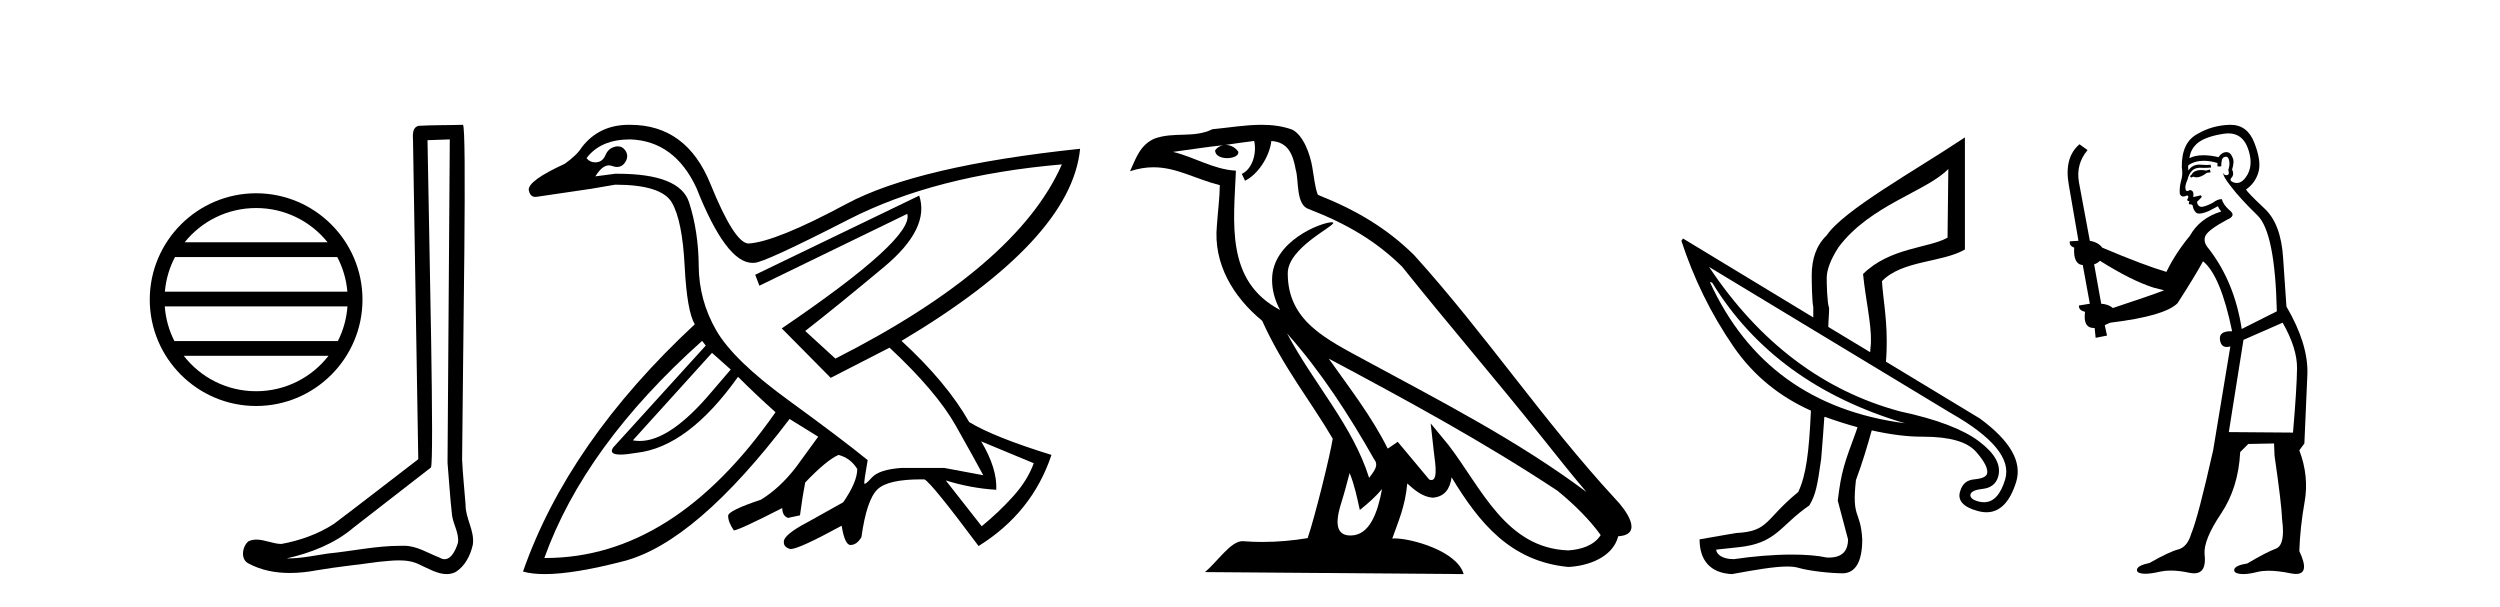 <?xml version='1.0' encoding='UTF-8' standalone='yes'?><svg xmlns='http://www.w3.org/2000/svg' xmlns:xlink='http://www.w3.org/1999/xlink' width='169.0' height='41.0' ><path d='M 17.314 14.063 C 19.269 14.063 21.011 14.966 22.145 16.378 L 12.483 16.378 C 13.617 14.966 15.359 14.063 17.314 14.063 ZM 22.799 17.376 C 23.171 18.086 23.411 18.877 23.483 19.717 L 11.145 19.717 C 11.217 18.877 11.456 18.086 11.829 17.376 ZM 23.489 20.714 C 23.428 21.552 23.201 22.343 22.84 23.055 L 11.788 23.055 C 11.427 22.343 11.2 21.552 11.139 20.714 ZM 22.207 24.053 C 21.075 25.51 19.305 26.447 17.314 26.447 C 15.322 26.447 13.553 25.51 12.421 24.053 ZM 17.314 13.065 C 13.35 13.065 10.124 16.292 10.124 20.255 C 10.124 24.219 13.35 27.445 17.314 27.445 C 21.277 27.445 24.504 24.219 24.504 20.255 C 24.504 16.292 21.277 13.065 17.314 13.065 Z' style='fill:#000000;stroke:none' /><path d='M 30.406 9.424 C 30.356 16.711 30.298 23.997 30.253 31.284 C 30.359 32.464 30.42 33.649 30.558 34.826 C 30.638 35.455 31.048 36.041 30.959 36.685 C 30.825 37.12 30.539 37.802 30.056 37.802 C 29.949 37.802 29.833 37.769 29.706 37.691 C 28.924 37.391 28.18 36.894 27.318 36.894 C 27.271 36.894 27.223 36.895 27.174 36.898 C 27.132 36.898 27.089 36.897 27.046 36.897 C 25.409 36.897 23.8 37.259 22.175 37.418 C 21.288 37.544 20.403 37.747 19.503 37.747 C 19.465 37.747 19.427 37.746 19.389 37.745 C 21.014 37.378 22.619 36.757 23.899 35.665 C 25.641 34.31 27.389 32.963 29.129 31.604 C 29.364 31.314 29.016 16.507 28.899 9.476 C 29.401 9.459 29.903 9.441 30.406 9.424 ZM 31.291 8.437 C 31.291 8.437 31.29 8.437 31.29 8.437 C 30.43 8.465 29.149 8.452 28.291 8.506 C 27.833 8.639 27.913 9.152 27.92 9.52 C 28.038 16.694 28.157 23.868 28.275 31.042 C 26.373 32.496 24.488 33.973 22.575 35.412 C 21.505 36.109 20.267 36.543 19.018 36.772 C 18.459 36.766 17.895 36.477 17.338 36.477 C 17.16 36.477 16.982 36.507 16.806 36.586 C 16.377 36.915 16.229 37.817 16.803 38.093 C 17.667 38.557 18.629 38.733 19.598 38.733 C 20.21 38.733 20.825 38.663 21.419 38.55 C 22.799 38.315 24.193 38.178 25.579 37.982 C 26.035 37.942 26.508 37.881 26.974 37.881 C 27.478 37.881 27.974 37.953 28.429 38.201 C 28.977 38.444 29.581 38.809 30.19 38.809 C 30.394 38.809 30.599 38.768 30.801 38.668 C 31.44 38.27 31.809 37.528 31.965 36.81 C 32.094 35.873 31.461 35.044 31.472 34.114 C 31.399 33.096 31.283 32.08 31.238 31.061 C 31.29 23.698 31.574 8.437 31.291 8.437 Z' style='fill:#000000;stroke:none' /><path d='M 48.131 23.854 L 49.398 24.98 L 48.131 26.458 Q 45.317 29.81 43.242 29.81 Q 43.007 29.81 42.781 29.767 L 48.131 23.854 ZM 42.605 9.423 Q 45.597 9.529 47.075 12.696 Q 49.084 17.77 50.863 17.77 Q 50.922 17.77 50.982 17.765 Q 50.989 17.765 50.997 17.765 Q 51.648 17.765 57.388 14.826 Q 63.195 11.852 71.783 11.113 L 71.783 11.113 Q 68.756 18.011 56.473 24.241 L 54.431 22.375 Q 56.684 20.616 59.781 18.029 Q 62.878 15.442 62.139 13.224 L 62.139 13.224 L 51.052 18.574 L 51.334 19.313 L 61.33 14.456 L 61.33 14.456 Q 61.822 16.11 52.847 22.199 L 56.156 25.543 L 60.133 23.502 Q 63.301 26.458 64.603 28.763 Q 65.905 31.069 66.468 32.125 L 63.829 31.632 L 60.942 31.632 Q 59.429 31.738 58.936 32.283 Q 58.554 32.706 58.458 32.706 Q 58.43 32.706 58.426 32.67 Q 58.408 32.512 58.655 31.104 Q 56.93 29.696 53.252 27.021 Q 49.574 24.346 48.413 22.323 Q 47.251 20.299 47.233 17.976 Q 47.216 15.653 46.582 13.682 Q 45.96 11.745 41.736 11.745 Q 41.661 11.745 41.584 11.746 L 40.247 11.922 L 40.247 11.922 Q 40.705 11.179 41.162 11.179 Q 41.268 11.179 41.373 11.218 Q 41.561 11.288 41.719 11.288 Q 42.036 11.288 42.236 11.007 Q 42.535 10.585 42.288 10.197 Q 42.095 9.893 41.771 9.893 Q 41.683 9.893 41.584 9.916 Q 41.127 10.021 40.933 10.479 Q 40.74 10.937 40.317 10.972 Q 40.275 10.975 40.235 10.975 Q 39.87 10.975 39.649 10.69 Q 40.599 9.423 42.605 9.423 ZM 66.327 29.837 L 69.882 31.315 Q 69.46 32.477 68.492 33.55 Q 67.524 34.624 66.363 35.574 L 63.934 32.477 L 63.934 32.477 Q 65.624 33.005 67.348 33.11 Q 67.419 31.667 66.327 29.837 ZM 47.462 23.044 L 47.709 23.361 L 41.444 30.259 Q 41.139 30.729 41.944 30.729 Q 42.347 30.729 43.028 30.611 Q 46.512 30.224 49.891 25.473 Q 51.087 26.669 52.425 27.866 Q 45.551 37.721 36.86 37.721 Q 36.829 37.721 36.798 37.721 Q 39.508 30.154 47.462 23.044 ZM 42.513 8.437 Q 40.502 8.437 39.332 9.951 Q 39.015 10.479 38.17 11.077 Q 35.707 12.204 35.742 12.837 Q 35.831 13.311 36.194 13.311 Q 36.262 13.311 36.34 13.295 Q 38.276 13.013 39.93 12.767 L 41.584 12.485 Q 44.717 12.485 45.421 13.699 Q 46.125 14.914 46.283 17.993 Q 46.442 21.073 46.97 21.918 Q 38.417 29.872 35.355 38.636 Q 35.95 38.809 36.824 38.809 Q 38.79 38.809 42.165 37.932 Q 47.04 36.665 53.375 28.324 L 55.311 29.52 L 53.798 31.597 Q 52.707 33.005 51.439 33.779 Q 49.222 34.518 49.222 34.87 Q 49.222 35.292 49.609 35.856 Q 49.996 35.82 52.882 34.342 Q 52.882 34.87 53.27 35.011 L 54.079 34.835 Q 54.255 33.497 54.431 32.617 Q 55.874 31.104 56.684 30.752 Q 57.493 30.963 57.951 31.702 Q 57.951 32.582 57 33.955 L 54.607 35.292 Q 52.918 36.172 52.988 36.665 Q 52.988 36.982 53.393 37.105 Q 53.42 37.113 53.46 37.113 Q 54.008 37.113 56.895 35.539 Q 57.106 36.841 57.493 36.841 Q 57.916 36.841 58.232 36.313 Q 58.584 33.779 59.323 33.075 Q 60.027 32.405 62.264 32.405 Q 62.375 32.405 62.491 32.406 Q 62.949 32.617 66.152 36.911 Q 69.777 34.659 71.079 30.752 Q 67.207 29.555 65.518 28.535 Q 64.005 25.86 60.942 23.044 Q 72.416 16.216 73.015 10.057 L 73.015 10.057 Q 61.998 11.218 57.212 13.787 Q 52.425 16.357 50.595 16.462 Q 49.644 16.427 48.025 12.432 Q 46.406 8.438 42.605 8.438 Q 42.559 8.437 42.513 8.437 Z' style='fill:#000000;stroke:none' /><path d='M 87.005 22.54 L 87.005 22.54 C 89.299 25.118 91.199 28.06 92.892 31.048 C 93.247 31.486 92.847 31.888 92.553 32.305 C 91.438 28.763 88.871 26.03 87.005 22.54 ZM 84.784 9.529 C 84.976 10.422 84.623 11.451 83.947 11.755 L 84.163 12.217 C 85.008 11.815 85.821 10.612 85.942 9.532 C 87.096 9.601 87.412 10.47 87.593 11.479 C 87.809 12.168 87.589 13.841 88.463 14.13 C 91.043 15.129 93.016 16.285 94.786 18.031 C 97.841 21.852 101.033 25.552 104.088 29.376 C 105.275 30.865 106.361 32.228 107.242 33.257 C 102.603 29.789 97.419 27.136 92.334 24.38 C 89.631 22.911 87.052 21.71 87.052 18.477 C 87.052 16.738 90.256 15.281 90.124 15.055 C 90.112 15.035 90.075 15.026 90.017 15.026 C 89.359 15.026 85.992 16.274 85.992 18.907 C 85.992 19.637 86.188 20.313 86.527 20.944 C 86.522 20.944 86.517 20.943 86.512 20.943 C 82.819 18.986 83.405 15.028 83.548 11.538 C 82.014 11.453 80.75 10.616 79.292 10.267 C 80.423 10.121 81.549 9.933 82.682 9.816 L 82.682 9.816 C 82.47 9.858 82.275 9.982 82.146 10.154 C 82.127 10.526 82.548 10.69 82.958 10.69 C 83.359 10.69 83.749 10.534 83.711 10.264 C 83.53 9.982 83.2 9.799 82.863 9.799 C 82.853 9.799 82.843 9.799 82.833 9.799 C 83.397 9.719 84.147 9.599 84.784 9.529 ZM 91.234 31.976 C 91.565 32.78 91.737 33.632 91.924 34.476 C 92.462 34.04 92.983 33.593 93.425 33.06 L 93.425 33.06 C 93.137 34.623 92.601 36.199 91.299 36.199 C 90.512 36.199 90.147 35.667 90.652 34.054 C 90.89 33.293 91.079 32.566 91.234 31.976 ZM 89.821 24.242 L 89.821 24.242 C 95.086 27.047 100.301 29.879 105.281 33.171 C 106.454 34.122 107.499 35.181 108.207 36.172 C 107.737 36.901 106.844 37.152 106.018 37.207 C 101.802 37.06 100.152 32.996 97.926 30.093 L 96.714 28.622 L 96.923 30.507 C 96.938 30.846 97.285 32.452 96.767 32.452 C 96.723 32.452 96.673 32.44 96.615 32.415 L 94.485 29.865 C 94.257 30.015 94.042 30.186 93.807 30.325 C 92.751 28.187 91.204 26.196 89.821 24.242 ZM 85.276 8.437 C 84.169 8.437 83.035 8.636 81.96 8.736 C 80.678 9.361 79.38 8.884 78.035 9.373 C 77.064 9.809 76.792 10.693 76.39 11.576 C 76.962 11.386 77.483 11.308 77.974 11.308 C 79.54 11.308 80.802 12.097 82.458 12.518 C 82.455 13.349 82.325 14.292 82.262 15.242 C 82.006 17.816 83.362 20.076 85.324 21.685 C 86.729 24.814 88.673 27.214 90.092 29.655 C 89.923 30.752 88.902 34.89 88.399 36.376 C 87.414 36.542 86.362 36.636 85.327 36.636 C 84.91 36.636 84.495 36.62 84.089 36.588 C 84.058 36.584 84.026 36.582 83.994 36.582 C 83.196 36.582 82.319 37.945 81.459 38.673 L 98.943 38.809 C 98.497 37.233 95.391 36.397 94.287 36.397 C 94.223 36.397 94.166 36.399 94.117 36.405 C 94.507 35.29 94.993 34.243 95.131 32.686 C 95.619 33.123 96.166 33.595 96.849 33.644 C 97.685 33.582 98.023 33.011 98.129 32.267 C 100.021 35.396 102.137 37.951 106.018 38.327 C 107.359 38.261 109.03 37.675 109.391 36.25 C 111.17 36.149 109.866 34.416 109.206 33.737 C 104.365 28.498 100.37 22.517 95.587 17.238 C 93.745 15.421 91.665 14.192 89.089 13.173 C 88.898 12.702 88.835 12.032 88.71 11.295 C 88.574 10.491 88.145 9.174 87.36 8.765 C 86.692 8.519 85.99 8.437 85.276 8.437 Z' style='fill:#000000;stroke:none' /><path d='M 131.707 11.423 L 131.654 16.067 C 130.371 16.787 127.764 16.723 125.942 18.523 C 126.122 20.301 126.498 21.823 126.476 23.061 C 126.478 23.303 126.432 23.56 126.422 23.808 L 123.593 22.1 C 123.595 21.688 123.652 21.232 123.646 20.819 C 123.511 20.459 123.486 19.173 123.486 18.79 C 123.486 18.25 123.747 17.54 124.287 16.708 C 126.424 13.851 130.222 12.953 131.707 11.423 ZM 115.585 19.057 L 115.745 19.11 C 118.561 23.717 122.919 26.885 128.771 28.613 C 122.521 27.795 118.121 24.604 115.585 19.057 ZM 115.532 18.043 L 131.867 27.919 C 134.744 29.551 135.955 31.046 135.551 32.403 C 135.242 33.44 134.763 33.951 134.116 33.951 C 133.995 33.951 133.868 33.934 133.736 33.898 C 133.325 33.788 133.162 33.622 133.202 33.417 C 133.261 33.218 133.542 33.101 134.056 33.044 C 134.57 32.986 134.93 32.714 135.07 32.243 C 135.308 31.447 134.868 30.658 133.789 29.841 C 132.711 29.023 130.937 28.343 128.451 27.812 C 123.26 26.419 118.936 23.159 115.532 18.043 ZM 123.369 28.184 C 123.372 28.184 123.376 28.185 123.379 28.186 C 124.158 28.463 124.856 28.687 125.568 28.88 C 125.536 28.988 125.494 29.091 125.461 29.2 C 124.696 31.27 124.468 31.851 124.233 33.845 L 124.927 36.46 C 124.927 37.274 124.498 37.692 123.624 37.692 C 123.579 37.692 123.533 37.69 123.486 37.688 C 122.836 37.549 122.018 37.489 121.134 37.489 C 119.876 37.489 118.482 37.61 117.24 37.795 C 117.215 37.796 117.19 37.796 117.166 37.796 C 116.447 37.796 116.034 37.481 116.012 37.154 L 117.507 36.994 C 120.109 36.728 120.314 35.541 122.311 34.165 C 122.761 33.422 122.865 32.748 123.112 31.015 C 123.214 29.896 123.253 29.12 123.326 28.186 C 123.329 28.187 123.333 28.187 123.336 28.187 C 123.347 28.187 123.358 28.184 123.369 28.184 ZM 132.828 9.288 C 129.391 11.576 124.656 14.185 123.486 15.907 C 122.788 16.582 122.472 17.482 122.472 18.63 C 122.472 19.012 122.488 20.36 122.578 20.765 C 122.575 21.044 122.582 21.194 122.578 21.459 L 113.77 16.121 L 113.663 16.281 C 114.482 18.787 115.637 21.181 117.187 23.434 C 118.536 25.396 120.308 26.815 122.418 27.759 C 122.289 30.643 122.089 32.116 121.564 33.257 C 119.277 35.122 119.608 35.925 117.347 36.033 L 114.891 36.46 C 114.891 37.878 115.617 38.742 117.08 38.809 C 118.709 38.51 119.962 38.297 120.813 38.297 C 121.114 38.297 121.364 38.324 121.564 38.382 C 122.329 38.607 123.797 38.756 124.607 38.756 C 124.607 38.756 124.607 38.756 124.607 38.756 C 125.462 38.711 125.888 37.923 125.888 36.46 C 125.776 34.458 125.163 35.124 125.461 32.457 C 125.898 31.277 126.227 30.18 126.529 29.093 C 127.753 29.369 128.901 29.52 129.909 29.52 C 129.921 29.52 129.933 29.52 129.946 29.52 C 129.963 29.52 129.981 29.52 129.998 29.52 C 131.8 29.52 132.98 29.862 133.576 30.535 C 134.177 31.214 134.415 31.722 134.323 32.029 C 134.264 32.229 133.98 32.355 133.469 32.403 C 132.957 32.452 132.659 32.697 132.508 33.204 C 132.305 33.814 132.703 34.276 133.682 34.539 C 133.894 34.599 134.096 34.629 134.286 34.629 C 135.201 34.629 135.872 33.937 136.298 32.563 C 136.703 31.206 135.89 29.8 133.843 28.293 L 127.49 24.449 C 127.532 23.979 127.543 23.488 127.543 23.061 C 127.543 21.351 127.268 19.994 127.223 19.004 C 128.595 17.586 131.253 17.768 132.828 16.868 L 132.828 9.288 Z' style='fill:#000000;stroke:none' /><path d='M 149.387 11.461 L 149.131 11.53 Q 148.951 11.495 148.798 11.495 Q 148.644 11.495 148.516 11.53 Q 148.26 11.615 148.208 11.717 Q 148.157 11.82 148.038 11.905 L 148.123 12.008 L 148.26 11.94 Q 148.367 11.988 148.488 11.988 Q 148.792 11.988 149.182 11.683 L 149.438 11.649 L 149.387 11.461 ZM 150.636 9.016 Q 151.559 9.016 151.932 9.958 Q 152.342 11.017 151.949 11.769 Q 151.621 12.37 151.206 12.37 Q 151.102 12.37 150.993 12.332 Q 150.702 12.23 150.822 12.042 Q 151.061 11.82 150.89 11.461 Q 151.061 10.915 150.924 10.658 Q 150.787 10.283 150.503 10.283 Q 150.399 10.283 150.275 10.334 Q 150.053 10.47 149.985 10.624 Q 149.412 10.494 148.955 10.494 Q 148.39 10.494 148.003 10.693 Q 148.089 10.009 148.652 9.599 Q 149.216 9.206 150.361 9.036 Q 150.504 9.016 150.636 9.016 ZM 141.956 17.628 Q 144.075 18.96 145.561 19.438 L 146.295 19.626 Q 145.561 19.917 142.828 20.822 Q 142.537 20.566 142.042 20.532 L 141.563 17.867 Q 141.786 17.799 141.956 17.628 ZM 150.475 10.595 Q 150.619 10.595 150.668 10.778 Q 150.771 11.068 150.634 11.495 Q 150.736 11.82 150.549 11.837 Q 150.517 11.842 150.49 11.842 Q 150.338 11.842 150.309 11.683 L 150.309 11.683 Q 150.224 11.871 150.839 12.64 Q 151.437 13.426 152.615 14.57 Q 153.794 15.732 153.914 21.044 L 151.539 22.24 Q 151.061 19.08 149.319 16.825 Q 148.892 16.347 149.097 15.92 Q 149.319 15.51 150.566 14.843 Q 151.181 14.587 150.736 14.228 Q 150.309 13.87 150.19 13.46 Q 149.899 13.46 149.575 13.716 Q 149.039 13.984 148.817 13.984 Q 148.771 13.984 148.738 13.972 Q 148.55 13.904 148.516 13.648 L 148.772 13.391 Q 148.892 13.289 148.772 13.204 L 148.26 13.323 Q 148.345 12.879 148.038 12.845 Q 147.93 12.914 147.86 12.914 Q 147.775 12.914 147.747 12.811 Q 147.679 12.589 147.867 12.162 Q 147.969 11.752 148.191 11.53 Q 148.396 11.34 148.718 11.34 Q 148.744 11.34 148.772 11.342 Q 148.892 11.347 149.009 11.347 Q 149.245 11.347 149.472 11.325 L 149.438 11.137 Q 149.31 11.154 149.161 11.154 Q 149.011 11.154 148.84 11.137 Q 148.761 11.128 148.687 11.128 Q 148.188 11.128 147.935 11.53 Q 147.901 11.273 147.935 11.171 Q 148.367 10.869 148.971 10.869 Q 149.393 10.869 149.899 11.017 L 149.899 11.239 Q 149.976 11.256 150.04 11.256 Q 150.104 11.256 150.156 11.239 Q 150.156 10.693 150.344 10.624 Q 150.417 10.595 150.475 10.595 ZM 154.307 21.813 Q 155.297 23.555 155.28 24.905 Q 155.263 26.254 155.007 29.243 L 150.668 29.209 L 151.659 22.974 L 154.307 21.813 ZM 150.783 8.437 Q 150.751 8.437 150.719 8.438 Q 149.541 8.472 148.55 9.053 Q 147.457 9.633 147.491 11.325 Q 147.576 11.786 147.44 12.23 Q 147.32 12.657 147.354 13.101 Q 147.427 13.284 147.588 13.284 Q 147.652 13.284 147.73 13.255 Q 147.81 13.22 147.857 13.22 Q 147.973 13.22 147.901 13.426 Q 147.833 13.46 147.867 13.545 Q 147.889 13.591 147.943 13.591 Q 147.969 13.591 148.003 13.579 L 148.003 13.579 Q 147.907 13.82 148.051 13.82 Q 148.061 13.82 148.072 13.819 Q 148.086 13.817 148.098 13.817 Q 148.227 13.817 148.242 13.972 Q 148.26 14.16 148.447 14.365 Q 148.521 14.439 148.672 14.439 Q 148.904 14.439 149.319 14.263 L 149.934 13.938 Q 149.985 14.092 150.156 14.297 Q 148.704 14.741 148.038 15.937 Q 147.064 17.115 146.449 18.379 Q 144.98 17.952 142.11 16.74 Q 141.854 16.381 141.273 16.278 L 140.539 12.332 Q 140.316 11.102 141.119 10.146 L 140.573 9.753 Q 139.514 10.658 139.855 12.52 L 140.504 16.278 L 139.924 16.312 Q 139.855 16.603 140.214 16.74 Q 140.146 17.867 140.795 17.918 L 141.273 20.532 Q 140.897 20.6 140.539 20.651 Q 140.504 20.976 140.949 21.078 Q 140.799 22.173 141.551 22.173 Q 141.574 22.173 141.598 22.172 L 141.666 22.838 L 142.435 22.684 L 142.281 21.984 Q 142.469 21.881 142.657 21.813 Q 146.329 21.369 147.2 20.498 Q 148.379 18.67 148.926 17.662 Q 150.122 18.636 150.89 22.394 Q 150.843 22.392 150.798 22.392 Q 149.989 22.392 150.07 22.974 Q 150.137 23.456 150.528 23.456 Q 150.637 23.456 150.771 23.419 L 150.771 23.419 L 149.609 30.439 Q 148.584 35 148.123 36.093 Q 147.867 36.964 147.269 37.135 Q 146.654 37.289 145.304 38.058 Q 144.553 38.211 144.467 38.468 Q 144.399 38.724 144.826 38.775 Q 144.914 38.786 145.02 38.786 Q 145.408 38.786 146.039 38.639 Q 146.36 38.57 146.741 38.57 Q 147.313 38.57 148.02 38.724 Q 148.183 38.756 148.32 38.756 Q 149.191 38.756 149.028 37.443 Q 148.96 36.486 150.139 34.727 Q 151.317 32.967 151.437 30.559 L 151.983 30.012 L 153.726 29.978 L 153.76 30.815 Q 154.238 34.095 154.272 35.137 Q 154.494 36.828 153.862 37.084 Q 153.213 37.323 151.915 38.092 Q 151.146 38.211 151.044 38.468 Q 150.959 38.724 151.403 38.792 Q 151.509 38.809 151.64 38.809 Q 152.03 38.809 152.633 38.656 Q 152.948 38.582 153.358 38.582 Q 153.992 38.582 154.853 38.758 Q 155.053 38.799 155.209 38.799 Q 156.169 38.799 155.434 37.255 Q 155.485 35.649 155.793 33.924 Q 156.1 32.199 155.434 30.439 L 155.776 29.978 L 155.981 25.263 Q 156.032 23.231 154.563 20.72 Q 154.494 19.797 154.341 17.474 Q 154.204 15.134 153.077 14.092 Q 151.949 13.033 151.83 12.811 Q 152.462 12.367 152.667 11.649 Q 152.889 10.915 152.393 9.651 Q 151.928 8.437 150.783 8.437 Z' style='fill:#000000;stroke:none' /></svg>